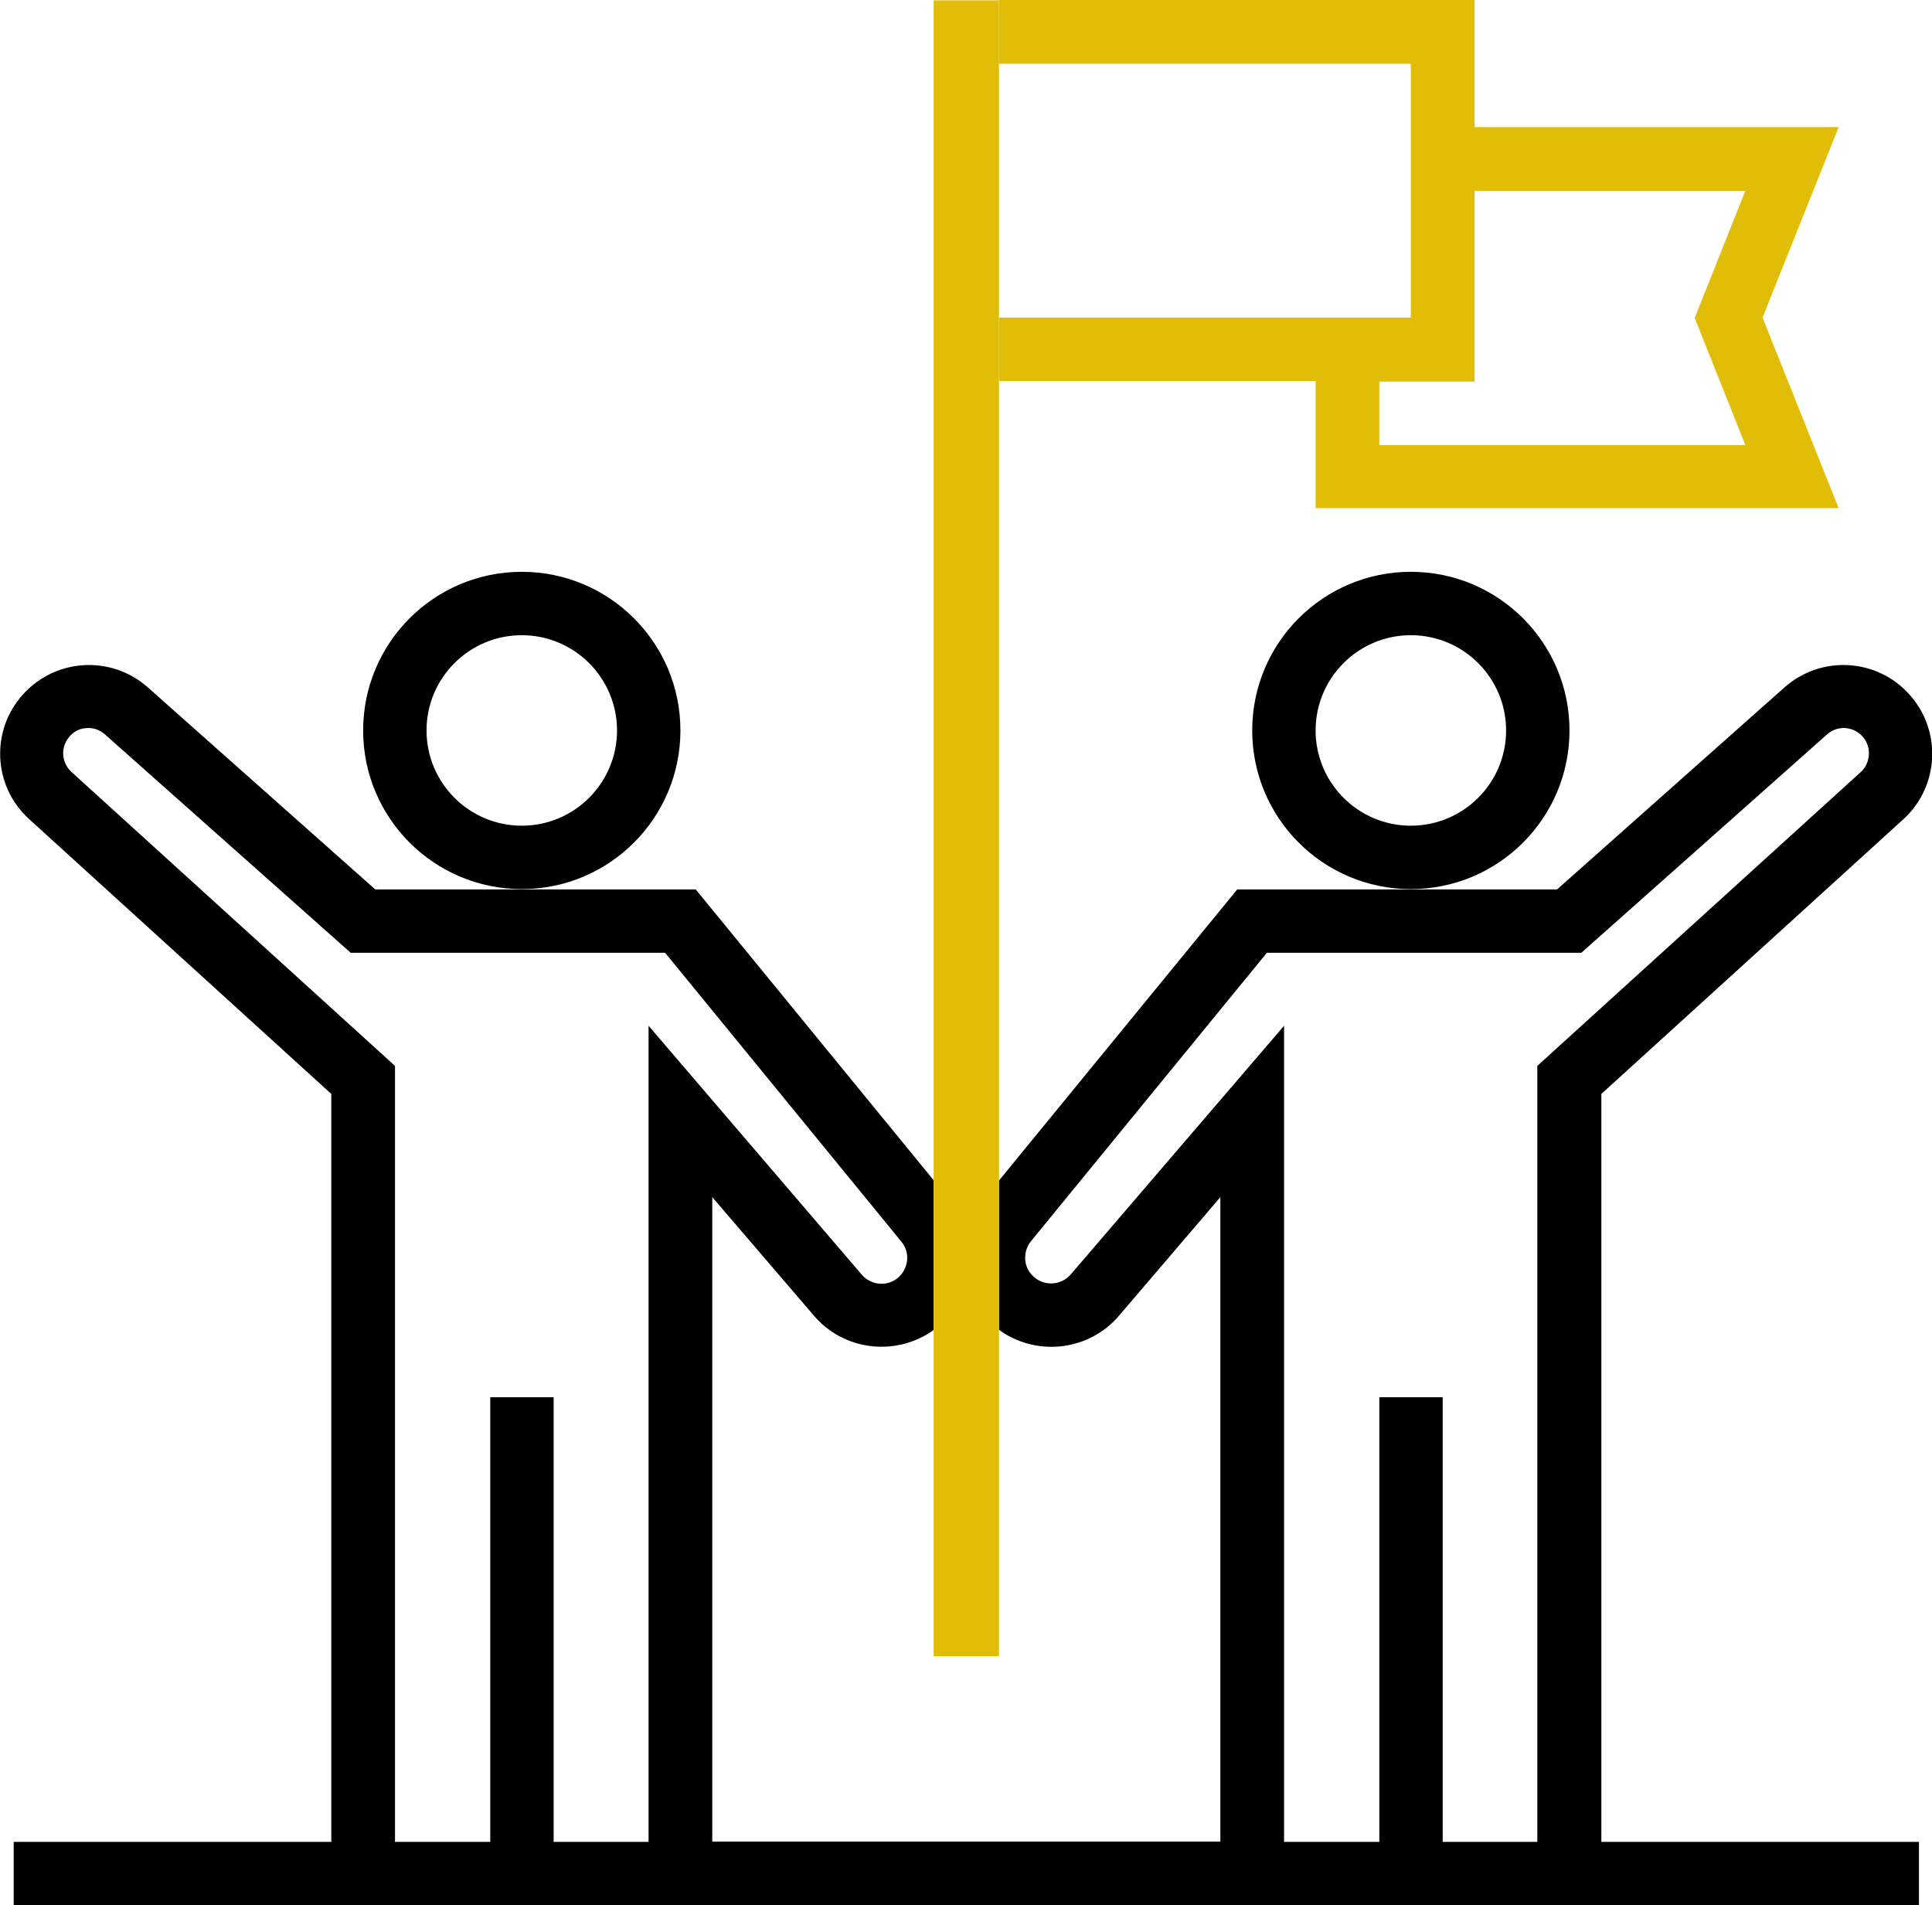 <?xml version="1.0" encoding="utf-8"?>
<!-- Generator: Adobe Illustrator 27.1.0, SVG Export Plug-In . SVG Version: 6.00 Build 0)  -->
<svg version="1.1" id="Layer_1" xmlns="http://www.w3.org/2000/svg" xmlns:xlink="http://www.w3.org/1999/xlink" x="0px" y="0px"
	 viewBox="0 0 606.5 598.1" style="enable-background:new 0 0 606.5 598.1;" xml:space="preserve">
<style type="text/css">
	.st0{fill:#E2BD07;}
</style>
<path d="M442.9,279.1c-27.5,0-49.8-22.3-49.8-49.8s22.3-49.8,49.8-49.8s49.8,22.3,49.8,49.8S470.4,279.1,442.9,279.1z M442.9,199.4
	c-16.5,0-29.9,13.4-29.9,29.9s13.4,29.9,29.9,29.9s29.9-13.4,29.9-29.9C472.8,212.8,459.4,199.4,442.9,199.4z"/>
<path d="M163.8,279.1c-27.5,0-49.8-22.3-49.8-49.8s22.3-49.8,49.8-49.8s49.8,22.3,49.8,49.8S191.3,279.1,163.8,279.1z M163.8,199.4
	c-16.5,0-29.9,13.4-29.9,29.9s13.4,29.9,29.9,29.9s29.9-13.4,29.9-29.9C193.7,212.8,180.3,199.4,163.8,199.4z"/>
<path d="M502.7,343.4l95-86.4c11.1-10.3,11.9-27.7,1.7-39c-10.1-11.3-27.5-12.4-39-2.4l-71.6,63.6H388.4l-74.8,91.4v46.8
	c0.3,0.2,0.6,0.5,0.9,0.7c11.8,7.8,27.6,5.7,36.8-5.1l31.8-37.2v202.3H223.6V375.8l31.9,37.2c9.2,10.8,25.1,12.9,36.9,5
	c0.2-0.2,0.5-0.4,0.7-0.5v-47l-74.7-91.3H117.8l-71.6-63.6c-11.5-10-28.8-8.9-39,2.4C-3,229.3-2.2,246.7,9,257l95,86.4v234.8H4.3
	v19.9h598.1v-19.9h-99.7V343.4z M203.7,578.2h-29.9V438.6h-19.9v139.6H124V334.6L22.4,242.3c-2.9-2.7-3.4-7-1.2-10.3
	c1.3-1.9,3.3-3.2,5.5-3.4c2.3-0.3,4.5,0.4,6.2,1.9l77.2,68.6h98.7l74.1,90.6c2.9,3.4,2.4,8.5-1,11.4s-8.5,2.4-11.4-1L203.6,322
	v256.2L203.7,578.2L203.7,578.2z M482.8,578.2h-29.9V438.6H433v139.6h-29.9V322l-67,78.1c-2.7,3.1-7.3,3.7-10.7,1.4
	c-1.9-1.3-3.2-3.3-3.5-5.5c-0.3-2.3,0.3-4.6,1.7-6.3l74.1-90.6h98.7l77.2-68.6c1.7-1.5,4-2.2,6.2-1.9c2.3,0.3,4.3,1.6,5.6,3.5
	c2.1,3.2,1.6,7.6-1.2,10.2l-101.6,92.3v243.6L482.8,578.2L482.8,578.2z"/>
<path class="st0" d="M313.6,0.1V20h129.3v79.7H313.6v19.9H413v39.9h164.2l-23.9-59.8l23.9-59.8H462.9V0H293.4l0,0h20.2V0.1z
	 M462.9,59.9h85L532,99.8l15.9,39.9H433v-19.9h29.9V59.9z"/>
<rect x="293.1" y="0.1" class="st0" width="20.5" height="519.8"/>
</svg>
